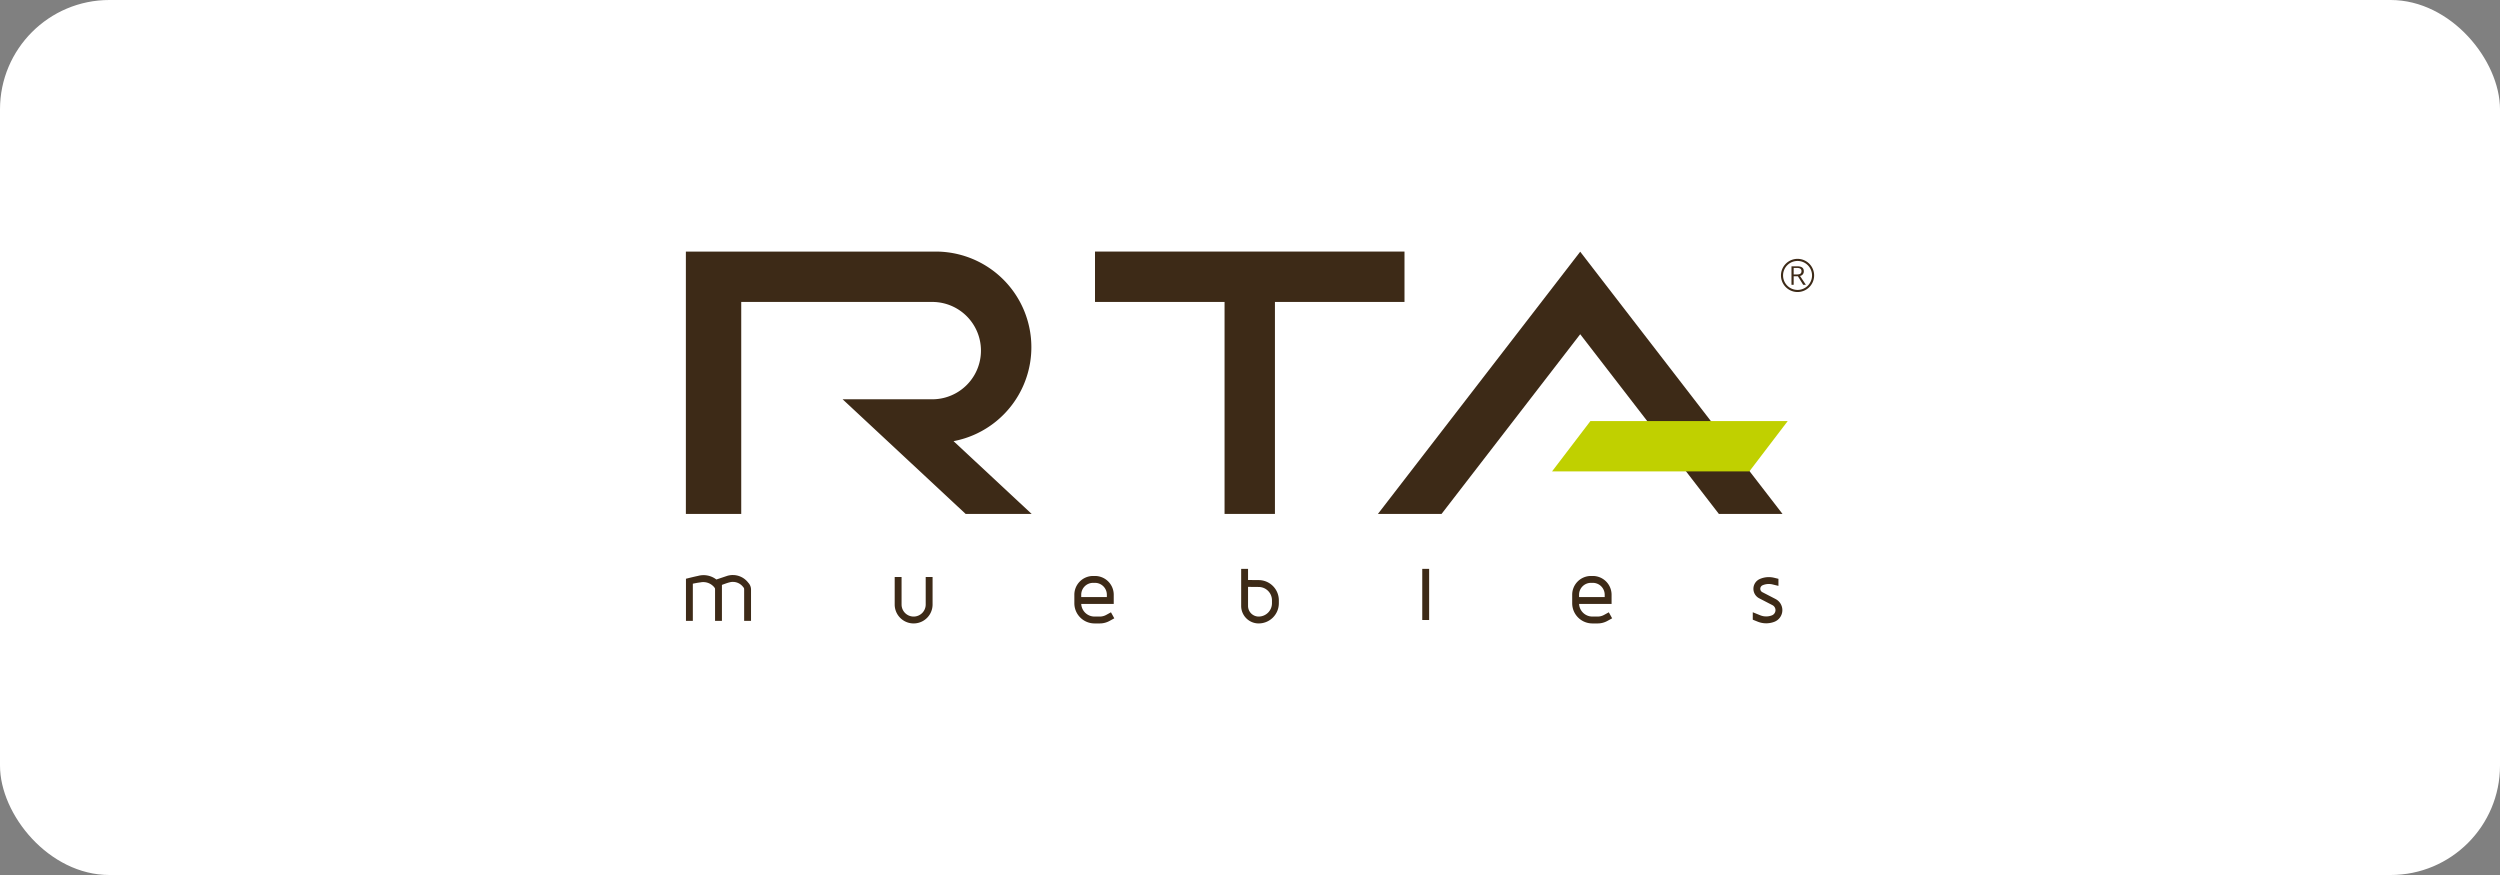 <svg xmlns="http://www.w3.org/2000/svg" viewBox="0 0 228.571 80"><rect x="0" y="0" width="228.571" height="80" fill="#808080" stroke="none"/><defs><style>.cls-1{fill:#fff;}.cls-2,.cls-3{fill:#3d2a17;}.cls-3{fill-rule:evenodd;}.cls-4{fill:#c0d000;}</style></defs><g id="Arte"><rect class="cls-1" width="228.571" height="80" rx="10"/><polygon class="cls-2" points="128.411 23 100.114 23 100.114 27.606 111.959 27.606 111.959 46.987 116.565 46.987 116.565 27.606 128.411 27.606 128.411 23"/><path class="cls-2" d="M87.182,40.334a8.743,8.743,0,0,0-1.633-17.333H62.708V46.986h5.062V27.606H85.237a4.45,4.45,0,1,1,0,8.9H77.039L81.311,40.486l6.975,6.5h6.035Z"/><polygon class="cls-2" points="147.385 26.785 144.476 23.013 141.567 26.785 125.982 46.986 131.8 46.986 144.476 30.557 157.153 46.986 162.971 46.986 147.385 26.785"/><path class="cls-2" d="M84.636,55.268a1.103,1.103,0,0,1-2.207,0v-2.515h-.629v2.515a1.732,1.732,0,0,0,3.464,0v-2.515h-.629Z"/><path class="cls-2" d="M101.142,56.219a1.22,1.22,0,0,1-.59.152h-.481a1.218,1.218,0,0,1-1.215-1.153h2.971v-.843a1.717,1.717,0,0,0-1.715-1.715h-.171a1.717,1.717,0,0,0-1.715,1.715v.779A1.847,1.847,0,0,0,100.072,57h.481a1.851,1.851,0,0,0,.894-.231l.431-.238-.304-.55Zm-2.287-1.843A1.088,1.088,0,0,1,99.941,53.289h.171a1.088,1.088,0,0,1,1.086,1.087v.214H98.855Z"/><path class="cls-2" d="M146.659,56.219a1.219,1.219,0,0,1-.59.152h-.481a1.218,1.218,0,0,1-1.215-1.153h2.971v-.843a1.717,1.717,0,0,0-1.715-1.715h-.171a1.717,1.717,0,0,0-1.715,1.715v.779A1.847,1.847,0,0,0,145.589,57h.481a1.851,1.851,0,0,0,.894-.231l.431-.238-.304-.55Zm-2.287-1.843a1.088,1.088,0,0,1,1.086-1.087h.171a1.088,1.088,0,0,1,1.086,1.087v.214h-2.344Z"/><path class="cls-2" d="M115.095,53.037l-.988-.009V52.01h-.629v3.39A1.601,1.601,0,0,0,115.078,57a1.847,1.847,0,0,0,1.845-1.845v-.273A1.85,1.85,0,0,0,115.095,53.037Zm1.199,2.118a1.218,1.218,0,0,1-1.216,1.216.972.972,0,0,1-.971-.971V53.657l.982.009a1.22,1.22,0,0,1,1.205,1.216Z"/><rect class="cls-2" x="130.035" y="52.01" width="0.629" height="4.676"/><path class="cls-2" d="M162.344,54.771,161.129,54.142a.35.35,0,0,1,.019-.63,1.429,1.429,0,0,1,.904-.08l.548.134v-.646l-.399-.097a2.039,2.039,0,0,0-1.306.115.978.978,0,0,0-.055,1.763l1.215.629a.512.512,0,0,1-.049.93,1.435,1.435,0,0,1-1.066-.005l-.687-.278v.679l.451.182a2.071,2.071,0,0,0,1.532.008,1.141,1.141,0,0,0,.107-2.074Z"/><path class="cls-2" d="M68.413,53.278a1.77,1.77,0,0,0-1.944-.622l-.973.327a1.916,1.916,0,0,0-1.686-.327c-.276.052-1.094.258-1.094.258v3.85h.629V53.366s.497-.102.666-.114a1.3,1.3,0,0,1,1.271.417c.061.087.094.089.094.213v2.882h.629V53.476s.494-.188.666-.224a1.172,1.172,0,0,1,1.236.37c.083.106.129.13.129.267v2.875h.629V53.903A.907.907,0,0,0,68.413,53.278Z"/><path id="path7" class="cls-3" d="M163.023,25.183a1.324,1.324,0,1,1,1.324,1.324,1.324,1.324,0,0,1-1.324-1.324Zm1.324,1.516a1.516,1.516,0,1,0-1.516-1.516,1.516,1.516,0,0,0,1.516,1.516Z"/><path class="cls-3" d="M164.572,25.229a.414.414,0,0,0,.347-.429c0-.335-.24-.451-.605-.451h-.522v1.688h.2v-.779h.387l.481.779h.247Zm-.333-.135h-.247v-.599h.27c.217,0,.446.036.446.294C164.709,25.075,164.469,25.094,164.239,25.094Z"/><polygon class="cls-4" points="163.449 38.496 145.41 38.496 141.899 43.102 159.938 43.102 163.449 38.496"/></g></svg>